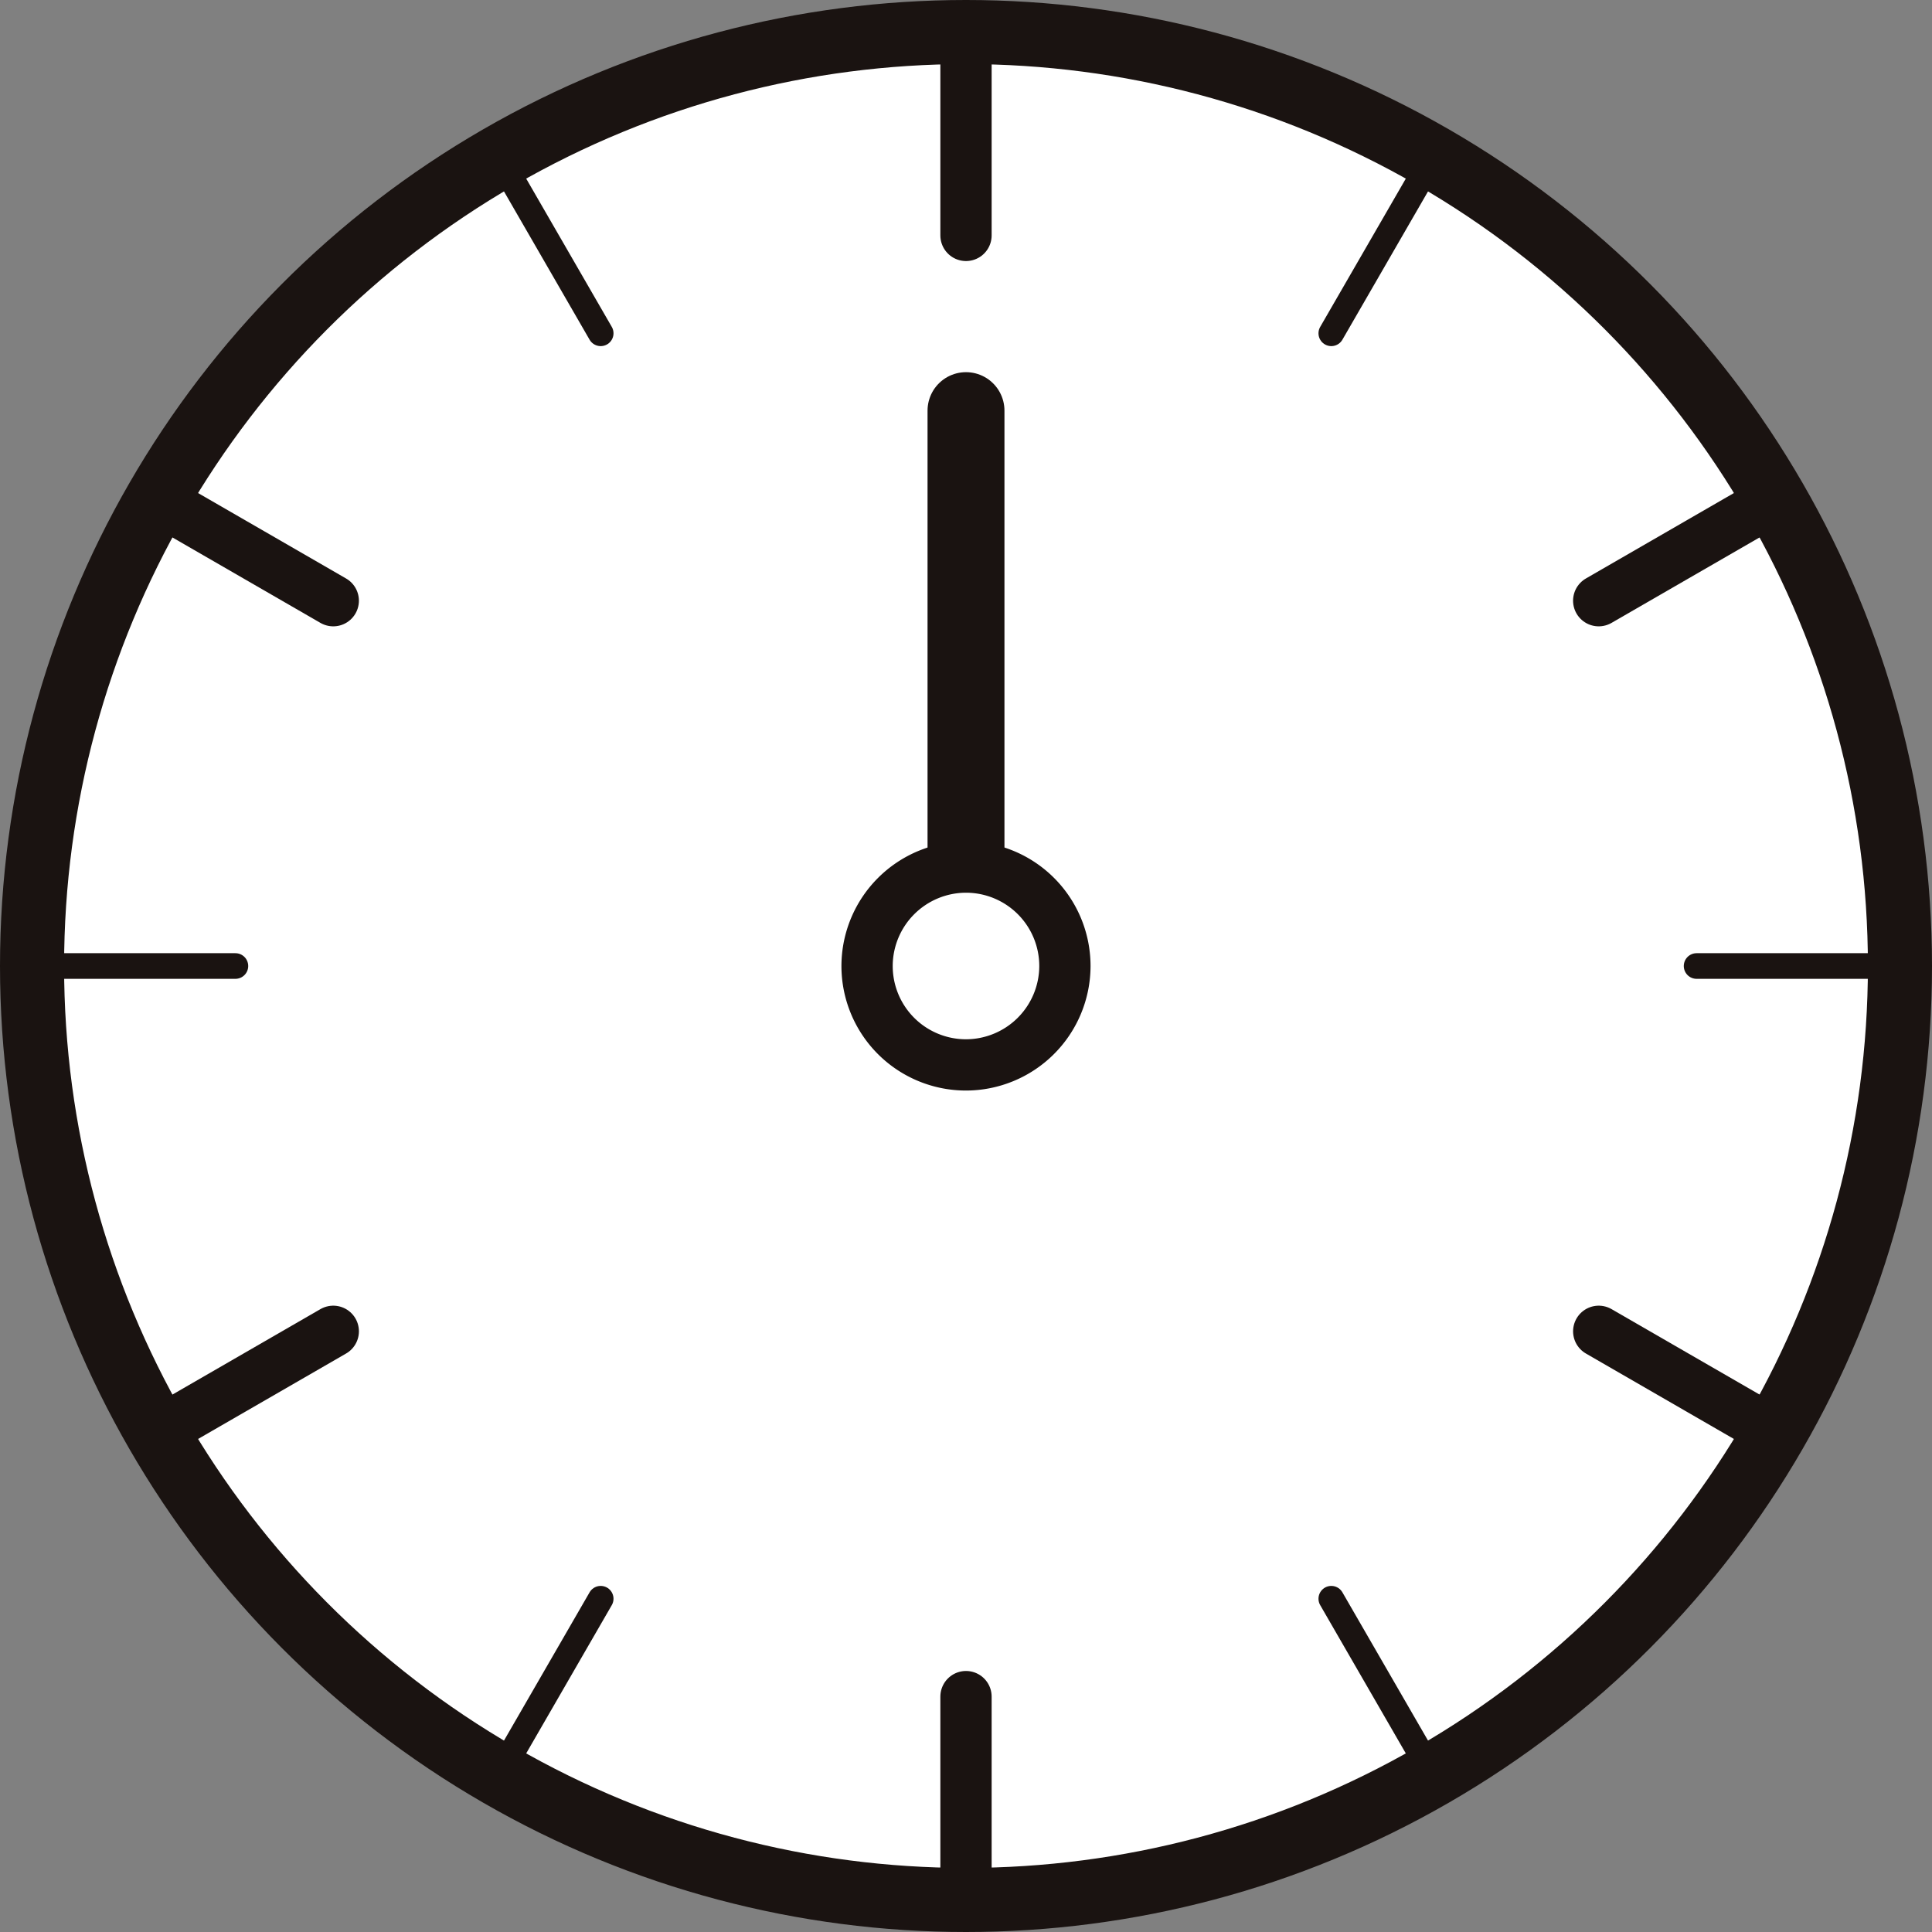 <svg xmlns="http://www.w3.org/2000/svg" width="150.72" height="150.72" viewBox="0 0 150.72 150.72"><rect x="0" y="0" width="150.72" height="150.72" fill="#808080" stroke="none"/><defs><style>.a,.f{fill:#fff;}.b,.c,.d,.e{fill:none;}.b,.c,.d,.e,.f{stroke:#1a1311;stroke-miterlimit:10;}.b{stroke-width:5px;}.c,.d,.e,.f{stroke-linecap:round;}.c,.f{stroke-width:4px;}.d{stroke-width:2px;}.e{stroke-width:6px;}</style></defs><g transform="translate(-545.645 -40.848)"><path class="a" d="M693.864,116.21a72.859,72.859,0,1,1-72.858-72.86h0a72.859,72.859,0,0,1,72.859,72.859h0"/><circle class="b" cx="72.86" cy="72.86" r="72.86" transform="translate(548.145 43.348)"/><line class="c" y2="15.863" transform="translate(621.005 43.35)"/><line class="c" y2="15.863" transform="translate(621.005 173.205)"/><line class="c" x1="13.738" y2="7.931" transform="translate(670.364 79.779)"/><line class="c" x1="13.737" y2="7.931" transform="translate(557.908 144.707)"/><line class="c" x2="13.737" y2="7.931" transform="translate(557.907 79.779)"/><line class="c" x2="13.738" y2="7.931" transform="translate(670.365 144.707)"/><line class="d" x1="15.863" transform="translate(678.001 116.209)"/><line class="d" x1="15.863" transform="translate(548.146 116.209)"/><line class="d" x2="7.931" y2="13.738" transform="translate(584.575 53.111)"/><line class="d" x2="7.932" y2="13.737" transform="translate(649.503 165.569)"/><line class="d" x1="7.932" y2="13.738" transform="translate(649.503 53.111)"/><line class="d" x1="7.931" y2="13.737" transform="translate(584.575 165.569)"/><line class="e" y2="43.328" transform="translate(621.005 72.882)"/><path class="f" d="M620.976,123.924a7.716,7.716,0,0,1-7.688-7.745A7.729,7.729,0,0,1,621,108.491a7.718,7.718,0,0,1,7.721,7.745,7.73,7.73,0,0,1-7.712,7.688Z"/></g></svg>